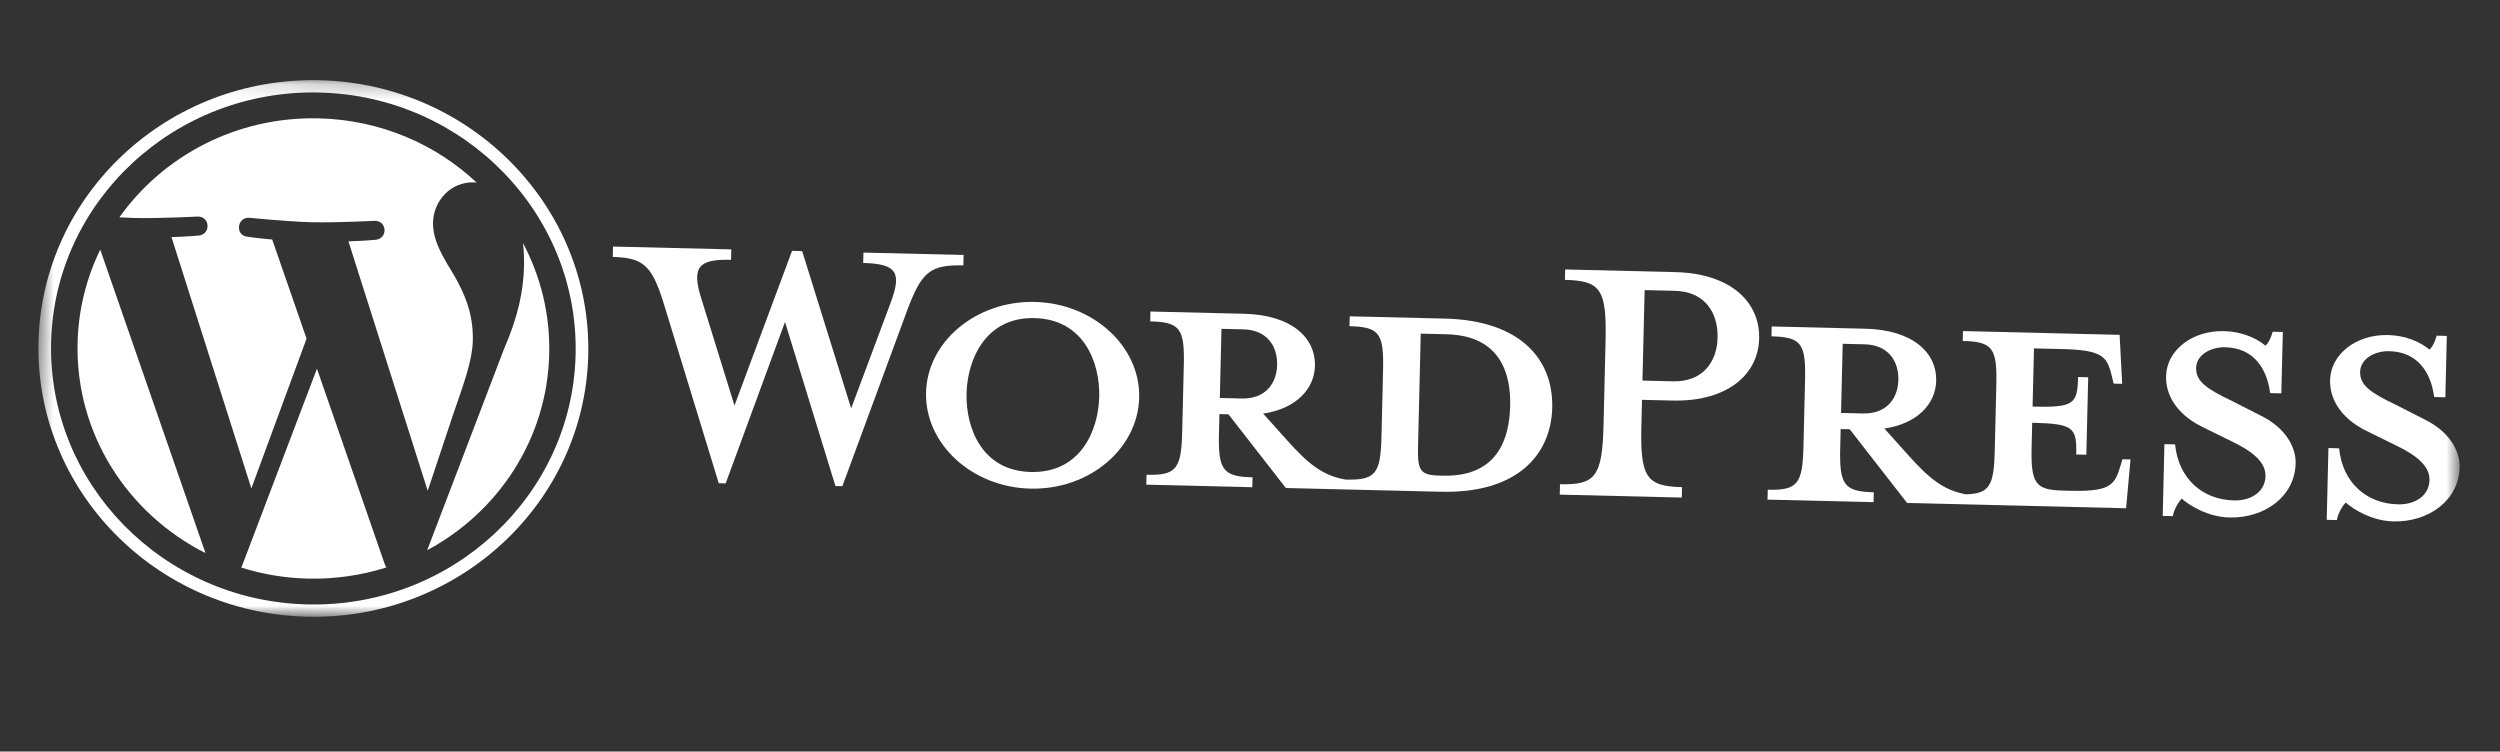 <svg xmlns="http://www.w3.org/2000/svg" width="163" height="49" viewBox="0 0 163 49" fill="none"><rect x="0" y="0" width="163" height="49" fill="#333333" stroke="none"/><g clip-path="url(#clip0_188_40)"><mask id="mask0_188_40" style="mask-type:luminance" maskUnits="userSpaceOnUse" x="2" y="4" width="159" height="40"><path d="M160.901 8.601L2.931 4.799L2.089 39.778L160.059 43.58L160.901 8.601Z" fill="white"></path></mask><g mask="url(#mask0_188_40)"><path d="M94.22 20.773L88.002 20.623L87.986 21.267C89.931 21.314 90.234 21.728 90.176 24.136L90.072 28.475C90.014 30.882 89.691 31.316 87.746 31.269C86.257 31.029 85.268 30.225 83.914 28.7L82.357 26.967C84.52 26.645 85.698 25.351 85.734 23.859C85.779 21.995 84.181 20.531 81.123 20.458L75.009 20.311L74.994 20.954C76.939 21.001 77.242 21.416 77.184 23.823L77.079 28.163C77.022 30.57 76.698 31.003 74.753 30.956L74.738 31.6L81.651 31.767L81.666 31.122C79.721 31.076 79.419 30.627 79.477 28.22L79.506 27L80.097 27.014L83.839 31.819L93.948 32.062C98.916 32.182 101.132 29.658 101.206 26.572C101.281 23.487 99.188 20.893 94.22 20.773ZM79.532 25.948L79.64 21.44L81.064 21.474C82.627 21.512 83.297 22.579 83.268 23.8C83.239 24.987 82.519 26.02 80.956 25.983L79.532 25.948ZM94.078 31.014L93.835 31.008C92.585 30.978 92.418 30.669 92.456 29.109L92.633 21.753C92.633 21.753 94.161 21.789 94.3 21.793C97.913 21.88 98.511 24.472 98.463 26.472C98.413 28.54 97.691 31.101 94.078 31.014Z" fill="white"></path><path d="M55.496 26.626L58.059 19.767C58.803 17.783 58.504 17.2 56.28 17.146L56.297 16.468L62.828 16.625L62.811 17.303C60.623 17.251 60.09 17.747 59.161 20.201L54.922 31.7L54.47 31.689L51.182 20.992L47.314 31.517L46.862 31.506L43.285 19.818C42.511 17.323 41.968 16.802 39.953 16.753L39.969 16.075L47.681 16.26L47.665 16.939C45.615 16.89 45.047 17.351 45.727 19.47L47.888 26.442L51.641 16.356L52.301 16.372L55.496 26.626Z" fill="white"></path><path d="M67.18 31.858C63.359 31.766 60.298 28.945 60.379 25.588C60.459 22.266 63.652 19.595 67.473 19.687C71.294 19.779 74.355 22.6 74.275 25.923C74.194 29.279 71.001 31.95 67.18 31.858ZM67.448 20.739C64.252 20.662 63.072 23.448 63.019 25.652C62.965 27.89 64.01 30.697 67.206 30.773C70.437 30.851 71.616 28.098 71.67 25.86C71.723 23.657 70.679 20.816 67.448 20.739Z" fill="white"></path><path d="M109.667 31.762L109.651 32.441L101.695 32.249L101.712 31.571C104.039 31.627 104.47 31.061 104.552 27.67L104.682 22.246C104.764 18.855 104.36 18.303 102.032 18.247L102.049 17.569L109.24 17.742C112.818 17.828 114.755 19.673 114.697 22.08C114.641 24.419 112.616 26.202 109.038 26.116L107.058 26.069L107.018 27.729C106.936 31.12 107.339 31.706 109.667 31.762ZM109.21 18.962L107.23 18.915L107.088 24.814L109.068 24.862C111.014 24.909 111.949 23.608 111.987 22.015C112.026 20.388 111.156 19.009 109.21 18.962Z" fill="white"></path><path d="M138.386 29.944L138.197 30.549C137.858 31.661 137.465 32.058 134.999 31.999L134.512 31.987C132.706 31.944 132.403 31.529 132.462 29.122L132.499 27.563C135.208 27.628 135.412 27.87 135.369 29.634L136.029 29.649L136.151 24.598L135.491 24.582C135.449 26.345 135.234 26.577 132.524 26.512L132.616 22.715L134.525 22.761C136.993 22.82 137.365 23.236 137.65 24.363L137.81 25.011L138.365 25.024L138.199 21.831L127.985 21.586L127.97 22.23C129.915 22.276 130.218 22.691 130.16 25.098L130.056 29.438C130.003 31.64 129.723 32.188 128.188 32.23C126.735 31.978 125.753 31.178 124.419 29.675L122.862 27.942C125.024 27.62 126.203 26.326 126.24 24.834C126.284 22.97 124.686 21.506 121.629 21.433L115.514 21.285L115.499 21.929C117.444 21.976 117.747 22.39 117.689 24.798L117.585 29.137C117.526 31.544 117.204 31.978 115.258 31.931L115.242 32.575L122.156 32.741L122.171 32.097C120.226 32.05 119.924 31.602 119.982 29.195L120.011 27.975L120.602 27.989L124.344 32.794L138.622 33.138L138.908 29.956L138.386 29.944ZM120.036 26.923L120.144 22.415L121.569 22.449C123.132 22.487 123.802 23.554 123.773 24.775C123.744 25.962 123.024 26.995 121.46 26.958L120.036 26.923Z" fill="white"></path><path d="M145.351 33.74C143.961 33.707 142.762 32.966 142.252 32.512C142.074 32.678 141.749 33.179 141.669 33.652L141.009 33.636L141.12 28.958L141.816 28.975C142.039 31.218 143.606 32.579 145.656 32.629C146.766 32.655 147.685 32.067 147.71 31.05C147.731 30.169 146.948 29.471 145.539 28.793L143.581 27.83C142.207 27.152 141.191 26.008 141.228 24.516C141.267 22.889 142.863 21.537 145.017 21.589C146.164 21.616 147.127 22.047 147.706 22.535C147.882 22.404 148.066 22.035 148.18 21.63L148.84 21.646L148.743 25.647L148.014 25.63C147.808 24.03 146.937 22.686 145.096 22.642C144.124 22.619 143.208 23.139 143.187 23.987C143.166 24.868 143.884 25.36 145.533 26.147L147.422 27.108C149.071 27.928 149.7 29.199 149.676 30.215C149.625 32.351 147.678 33.796 145.351 33.74Z" fill="white"></path><path d="M156.043 33.996C154.654 33.963 153.455 33.222 152.945 32.768C152.767 32.934 152.442 33.435 152.361 33.907L151.702 33.892L151.814 29.213L152.509 29.23C152.733 31.474 154.299 32.835 156.349 32.884C157.46 32.911 158.378 32.323 158.403 31.306C158.424 30.424 157.641 29.727 156.233 29.049L154.275 28.086C152.9 27.407 151.885 26.264 151.921 24.772C151.96 23.145 153.557 21.793 155.71 21.845C156.857 21.872 157.819 22.302 158.399 22.791C158.576 22.66 158.759 22.291 158.872 21.886L159.532 21.902L159.437 25.903L158.707 25.885C158.502 24.286 157.631 22.942 155.79 22.898C154.817 22.874 153.9 23.395 153.88 24.243C153.859 25.124 154.577 25.616 156.227 26.402L158.114 27.364C159.763 28.183 160.393 29.454 160.369 30.471C160.317 32.607 158.371 34.052 156.043 33.996Z" fill="white"></path><path d="M5.058 22.349C4.916 28.288 8.328 33.505 13.398 36.061L6.536 16.275C5.638 18.12 5.111 20.174 5.058 22.349Z" fill="white"></path><path d="M30.828 22.212C30.872 20.358 30.221 19.058 29.66 18.044C28.91 16.79 28.205 15.725 28.234 14.489C28.268 13.11 29.37 11.852 30.88 11.889C30.948 11.89 31.013 11.9 31.079 11.905C28.403 9.394 24.795 7.813 20.792 7.717C15.421 7.588 10.631 10.163 7.784 14.17C8.144 14.19 8.484 14.205 8.773 14.212C10.381 14.251 12.875 14.12 12.875 14.12C13.705 14.093 13.774 15.283 12.944 15.359C12.944 15.359 12.108 15.434 11.181 15.459L16.388 31.846L19.989 22.079L17.748 15.617C16.922 15.549 16.14 15.435 16.14 15.435C15.312 15.368 15.439 14.134 16.267 14.201C16.267 14.201 18.801 14.453 20.311 14.489C21.919 14.528 24.413 14.398 24.413 14.398C25.244 14.37 25.313 15.56 24.482 15.636C24.482 15.636 23.645 15.711 22.719 15.736L27.887 31.999L29.541 27.035C30.255 24.975 30.797 23.497 30.828 22.212Z" fill="white"></path><path d="M20.665 24.039L15.737 37.009C17.105 37.437 18.556 37.689 20.066 37.725C21.856 37.768 23.58 37.507 25.192 36.997C25.152 36.932 25.116 36.863 25.087 36.788L20.665 24.039Z" fill="white"></path><path d="M34.099 15.847C34.154 16.326 34.179 16.84 34.165 17.392C34.129 18.915 33.796 20.619 32.867 22.738L27.852 35.875C32.485 33.384 35.676 28.626 35.809 23.091C35.872 20.482 35.248 18.013 34.099 15.847Z" fill="white"></path><path d="M20.852 5.231C10.971 4.993 2.742 12.645 2.51 22.288C2.278 31.933 10.129 39.972 20.011 40.21C29.892 40.448 38.122 32.796 38.354 23.151C38.586 13.508 30.734 5.468 20.852 5.231ZM20.03 39.408C10.601 39.181 3.11 31.51 3.332 22.308C3.553 13.107 11.404 5.806 20.833 6.033C30.261 6.259 37.752 13.93 37.53 23.131C37.309 32.333 29.458 39.635 20.03 39.408Z" fill="white"></path></g></g><defs><clipPath id="clip0_188_40"><rect width="160.273" height="39.504" fill="white" transform="translate(2.423 0.3) rotate(3)"></rect></clipPath></defs></svg>